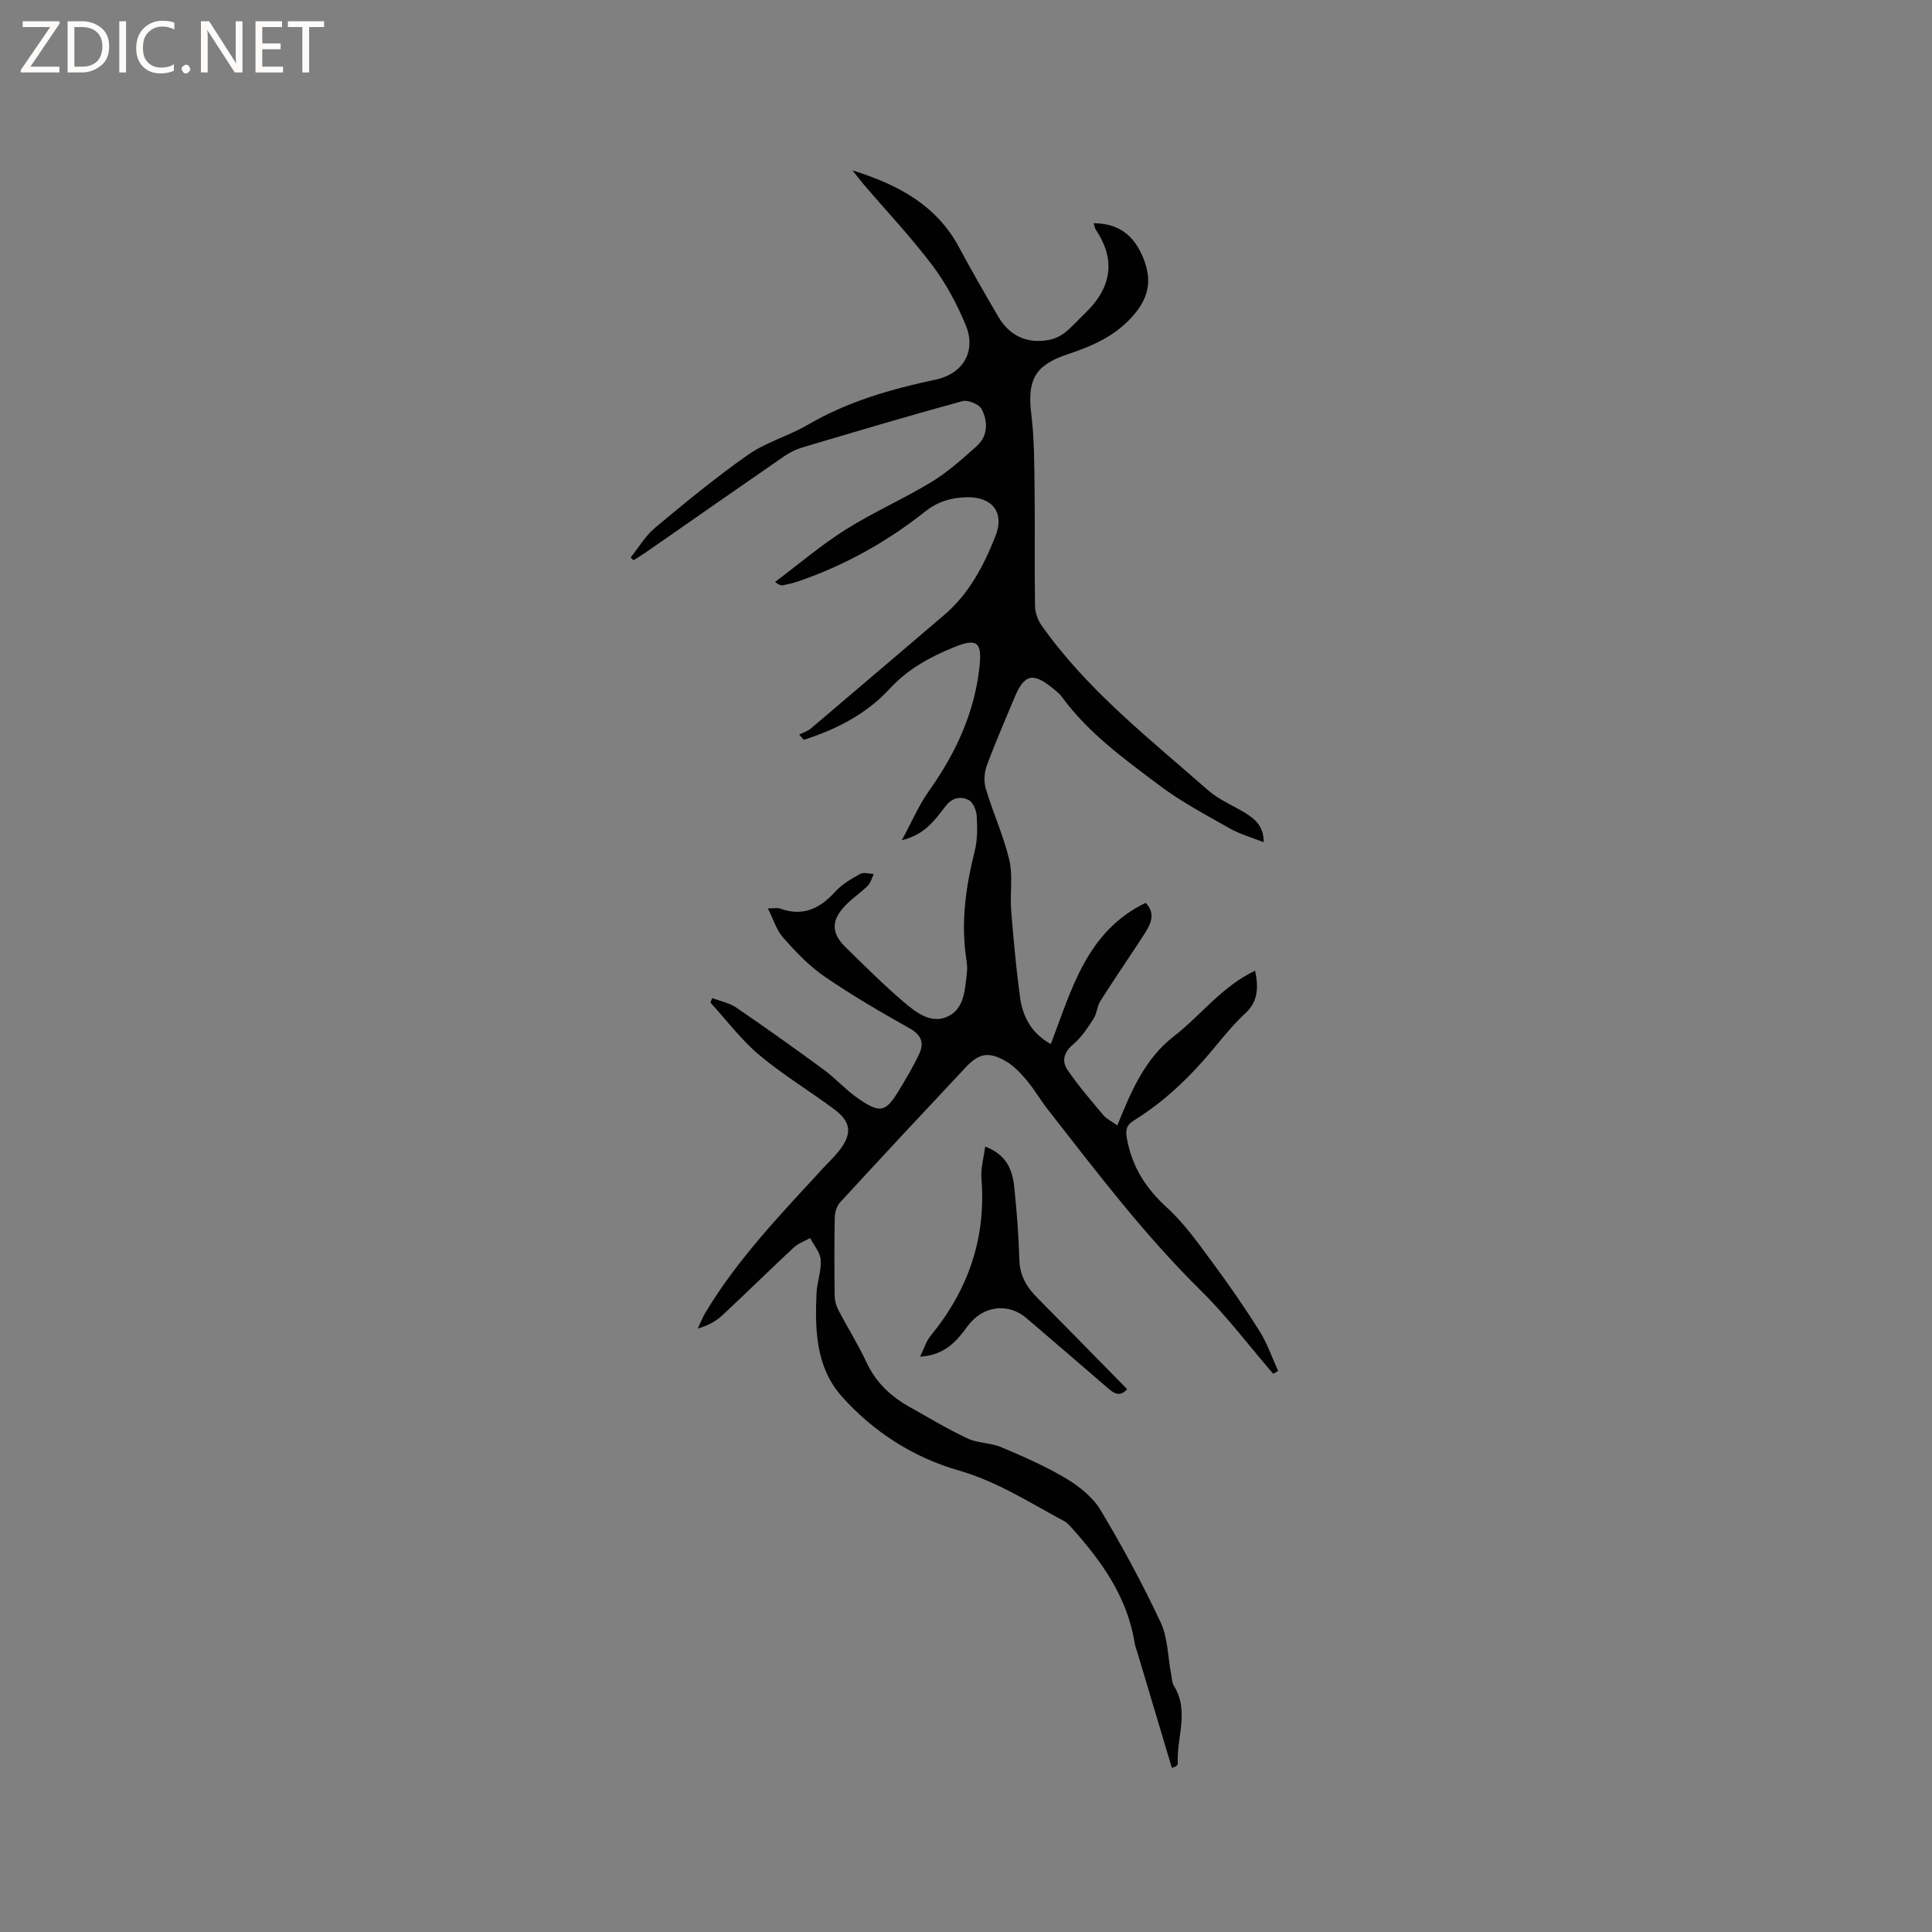 <svg enable-background="new 0 0 400 400" viewBox="0 0 400 400" xmlns="http://www.w3.org/2000/svg"><rect x="0" y="0" width="400" height="400" fill="#808080" stroke="none"/><g fill="#fcfbfa"><path d="m12.4 4.8-6.1 9h6v1.2h-8v-.5l6.1-8.9h-5.7v-1.2h7.6v.4z"/><path d="m14 15v-10.6h3c1.6 0 2.9.5 4 1.4s1.6 2.2 1.6 3.8-.5 3-1.6 3.9-2.4 1.5-4 1.5zm1.4-9.4v8.2h1.6c1.3 0 2.4-.4 3.1-1.1s1.1-1.8 1.1-3.1-.4-2.3-1.2-3-1.8-1-3.1-1z"/><path d="m26.1 4.4v10.6h-1.4v-10.6z"/><path d="m36.1 14.6c-.8.4-1.8.6-2.9.6-1.5 0-2.7-.5-3.6-1.4s-1.4-2.2-1.4-3.8c0-1.7.5-3.1 1.5-4.1s2.3-1.6 3.9-1.6c1 0 1.8.1 2.5.4v1.4c-.8-.4-1.6-.6-2.5-.6-1.2 0-2.1.4-2.9 1.2s-1.1 1.8-1.1 3.2c0 1.3.3 2.3 1 3s1.6 1.1 2.7 1.1c1 0 2-.2 2.7-.7v1.3z"/><path d="m37.6 14.3c0-.2.1-.5.3-.6s.4-.3.6-.3c.3 0 .5.1.6.3s.3.4.3.6-.1.4-.3.6-.4.3-.6.3c-.3 0-.5-.1-.6-.3s-.3-.4-.3-.6z"/><path d="m50.2 15h-1.6l-5.3-8.2c-.2-.2-.3-.5-.4-.7 0 .2.1.7.1 1.5v7.4h-1.4v-10.6h1.7l5.2 8.1c.2.4.4.6.4.7 0-.3-.1-.8-.1-1.5v-7.3h1.4z"/><path d="m58.6 15h-5.7v-10.6h5.5v1.2h-4.1v3.4h3.8v1.2h-3.8v3.6h4.3z"/><path d="m67.1 5.6h-3.1v9.4h-1.4v-9.4h-3v-1.2h7.5z"/></g><path d="m263.59 284.42c-4.96-5.76-9.56-11.89-14.96-17.21-11.74-11.57-21.64-24.64-31.74-37.57-1.5-1.92-2.71-4.06-4.28-5.92-1.28-1.51-2.7-3.06-4.38-4.02-3.57-2.03-5.53-1.66-8.32 1.31-8.71 9.27-17.37 18.57-25.98 27.93-.69.75-1.08 2.06-1.1 3.12-.11 5.41-.09 10.82-.02 16.22.01 1 .31 2.09.78 2.98 1.9 3.64 4.11 7.14 5.84 10.86 1.94 4.15 5.04 7.01 8.9 9.18 3.97 2.23 7.89 4.59 12 6.52 2.14 1 4.78.88 6.97 1.8 4.57 1.94 9.17 3.94 13.42 6.48 2.74 1.64 5.55 3.89 7.15 6.57 4.51 7.52 8.7 15.27 12.42 23.2 1.51 3.21 1.49 7.14 2.18 10.75.16.82.16 1.75.57 2.42 3.29 5.25.49 10.78.81 16.16.01.16-.21.36-.37.48s-.38.16-.86.34c-2.38-7.98-4.76-15.94-7.14-23.9-.18-.61-.44-1.21-.54-1.83-1.48-9.51-6.77-16.94-12.97-23.87-.49-.55-1-1.14-1.63-1.48-7.14-3.82-13.86-8.21-21.92-10.52-9.29-2.66-17.62-7.98-24.14-15.31-5.35-6.01-5.57-13.73-5.23-21.34.1-2.31 1.02-4.63.87-6.91-.1-1.55-1.42-3.03-2.19-4.54-1.15.65-2.48 1.12-3.42 1.99-4.96 4.62-9.79 9.38-14.75 14-1.35 1.25-3 2.17-5.09 2.74.52-1.09.95-2.23 1.56-3.25 6.7-11.18 15.7-20.5 24.45-30.02 1.08-1.17 2.25-2.26 3.23-3.5 2.74-3.49 2.56-5.95-.92-8.56-5.14-3.85-10.7-7.18-15.6-11.3-3.75-3.15-6.76-7.19-10.1-10.84.12-.31.24-.63.36-.94 1.68.64 3.55.99 4.99 1.97 6.11 4.17 12.13 8.46 18.09 12.84 2.38 1.75 4.39 4.01 6.79 5.72 4.76 3.39 5.97 3.21 8.63-1.15 1.59-2.61 3.18-5.23 4.44-8.01.98-2.18.27-3.8-2.09-5.12-6-3.36-11.96-6.85-17.63-10.74-3.18-2.18-5.93-5.1-8.51-8-1.38-1.55-2.02-3.77-3.18-6.07 1.32 0 2-.17 2.54.03 4.74 1.73 8.26-.02 11.45-3.54 1.38-1.52 3.3-2.63 5.13-3.64.71-.39 1.86-.01 2.81.02-.41.82-.65 1.82-1.26 2.44-1.5 1.49-3.31 2.67-4.75 4.21-2.82 3.01-2.78 5.61.12 8.46 3.93 3.86 7.84 7.76 12.03 11.34 2.63 2.24 5.86 4.82 9.44 2.92 3.23-1.71 3.31-5.64 3.7-9 .11-.93 0-1.91-.14-2.85-1.15-7.59-.08-14.97 1.77-22.33.58-2.31.54-4.84.39-7.24-.07-1.16-.77-2.82-1.67-3.27-1.61-.8-3.34-.54-4.74 1.24-2.17 2.78-4.19 5.9-9.09 7.09 2.1-3.87 3.52-7.25 5.6-10.17 5.57-7.83 9.49-16.28 10.5-25.88.53-5.02-.61-5.81-5.23-3.94-5.01 2.04-9.61 4.52-13.43 8.68-4.77 5.19-11.03 8.38-17.72 10.52-.32-.36-.65-.72-.97-1.07.82-.42 1.75-.71 2.44-1.29 9.21-7.8 18.38-15.65 27.57-23.47 5.16-4.39 8.23-10.26 10.63-16.34 1.96-4.98-.74-8.21-6.07-8.05-3.06.1-5.82.84-8.46 2.94-7.92 6.28-16.7 11.19-26.32 14.48-1 .34-2.04.57-3.07.79-.4.09-.83.01-1.71-.67 4.84-3.64 9.48-7.6 14.59-10.83 5.72-3.61 11.99-6.34 17.77-9.86 3.39-2.06 6.42-4.78 9.39-7.44 2.36-2.11 2.33-5.08 1.04-7.63-.51-1.02-2.84-1.99-3.99-1.68-11.11 3.03-22.15 6.32-33.19 9.6-1.28.38-2.55 1.01-3.66 1.77-9.6 6.62-19.15 13.3-28.72 19.95-.82.57-1.68 1.08-2.52 1.62-.2-.19-.4-.38-.61-.57 1.67-2.07 3.05-4.49 5.06-6.16 6.27-5.22 12.58-10.44 19.26-15.11 3.74-2.62 8.39-3.89 12.37-6.21 8.26-4.82 17.22-7.39 26.47-9.35 5.72-1.22 8.44-5.92 6.2-11.31-1.8-4.34-4.08-8.61-6.9-12.35-4.4-5.83-9.44-11.17-14.19-16.73-.67-.78-1.28-1.6-2.35-2.93 9.57 3.01 17.37 7.22 22.03 15.86 2.61 4.85 5.35 9.63 8.13 14.38 2.34 3.99 5.89 5.7 10.47 4.88 1.18-.21 2.4-.78 3.34-1.52 1.49-1.17 2.75-2.63 4.13-3.95 5.4-5.17 6.6-10.88 2.3-17.34-.22-.33-.27-.78-.46-1.36 5.35.01 8.49 2.68 10.33 7.34 1.67 4.22 1.21 7.75-1.84 11.42-3.76 4.51-8.63 6.62-13.91 8.38-6.8 2.26-8.35 5.35-7.49 12.41.63 5.13.61 10.36.68 15.55.1 8.06-.04 16.12.09 24.18.02 1.35.58 2.89 1.37 4.01 9.47 13.41 22.33 23.43 34.49 34.13 2.27 1.99 5.25 3.16 7.85 4.79 1.98 1.25 3.66 2.77 3.63 5.94-2.59-1.03-4.94-1.67-7-2.84-4.95-2.81-10.04-5.5-14.57-8.91-7.26-5.46-14.7-10.81-20.17-18.29-.43-.59-1.02-1.08-1.59-1.56-4.46-3.71-6.22-3.3-8.37 1.91-1.9 4.6-3.91 9.16-5.62 13.82-.53 1.45-.65 3.34-.21 4.8 1.48 4.96 3.68 9.72 4.86 14.74.78 3.3.12 6.92.39 10.38.48 6.02 1.02 12.04 1.83 18.02.54 3.99 2.31 7.45 6.38 9.73 4.31-11.31 7.43-23.36 19.64-29.25 2.33 2.48.82 4.78-.64 7.03-2.89 4.44-5.89 8.81-8.73 13.28-.7 1.1-.73 2.63-1.44 3.72-1.22 1.88-2.5 3.84-4.18 5.25-1.93 1.62-2.44 3.48-1.22 5.27 2.25 3.31 4.89 6.36 7.47 9.44.64.77 1.66 1.23 2.87 2.09 2.85-7.06 5.7-13.81 11.71-18.45 5.6-4.33 9.92-10.32 16.83-13.58.75 3.73.51 6.47-2.08 8.87-2.32 2.15-4.36 4.63-6.38 7.08-4.82 5.85-10.2 11.06-16.66 15.07-1.6.99-1.76 2.01-1.41 3.89 1.09 5.77 3.92 10.19 8.27 14.14 3.55 3.23 6.39 7.28 9.28 11.17 3.47 4.68 6.79 9.48 9.89 14.41 1.6 2.54 2.58 5.48 3.85 8.23-.33.22-.69.41-1.04.59z" fill="#010102"/><path d="m203.97 237.38c4.5 1.72 5.64 4.88 6.01 8.32.54 5.05.92 10.12 1.07 15.19.1 3.23 1.51 5.59 3.67 7.77 6.22 6.26 12.39 12.58 18.64 18.95-1.5 1.66-2.66.94-3.97-.2-5.59-4.86-11.24-9.66-16.86-14.49-3.87-3.32-9.14-2.57-12.23 1.69-2.25 3.1-4.72 5.97-9.82 6.28.87-1.76 1.3-3.25 2.21-4.35 7.8-9.5 11.51-20.25 10.5-32.6-.16-2.02.46-4.1.78-6.56z" fill="#010102"/></svg>